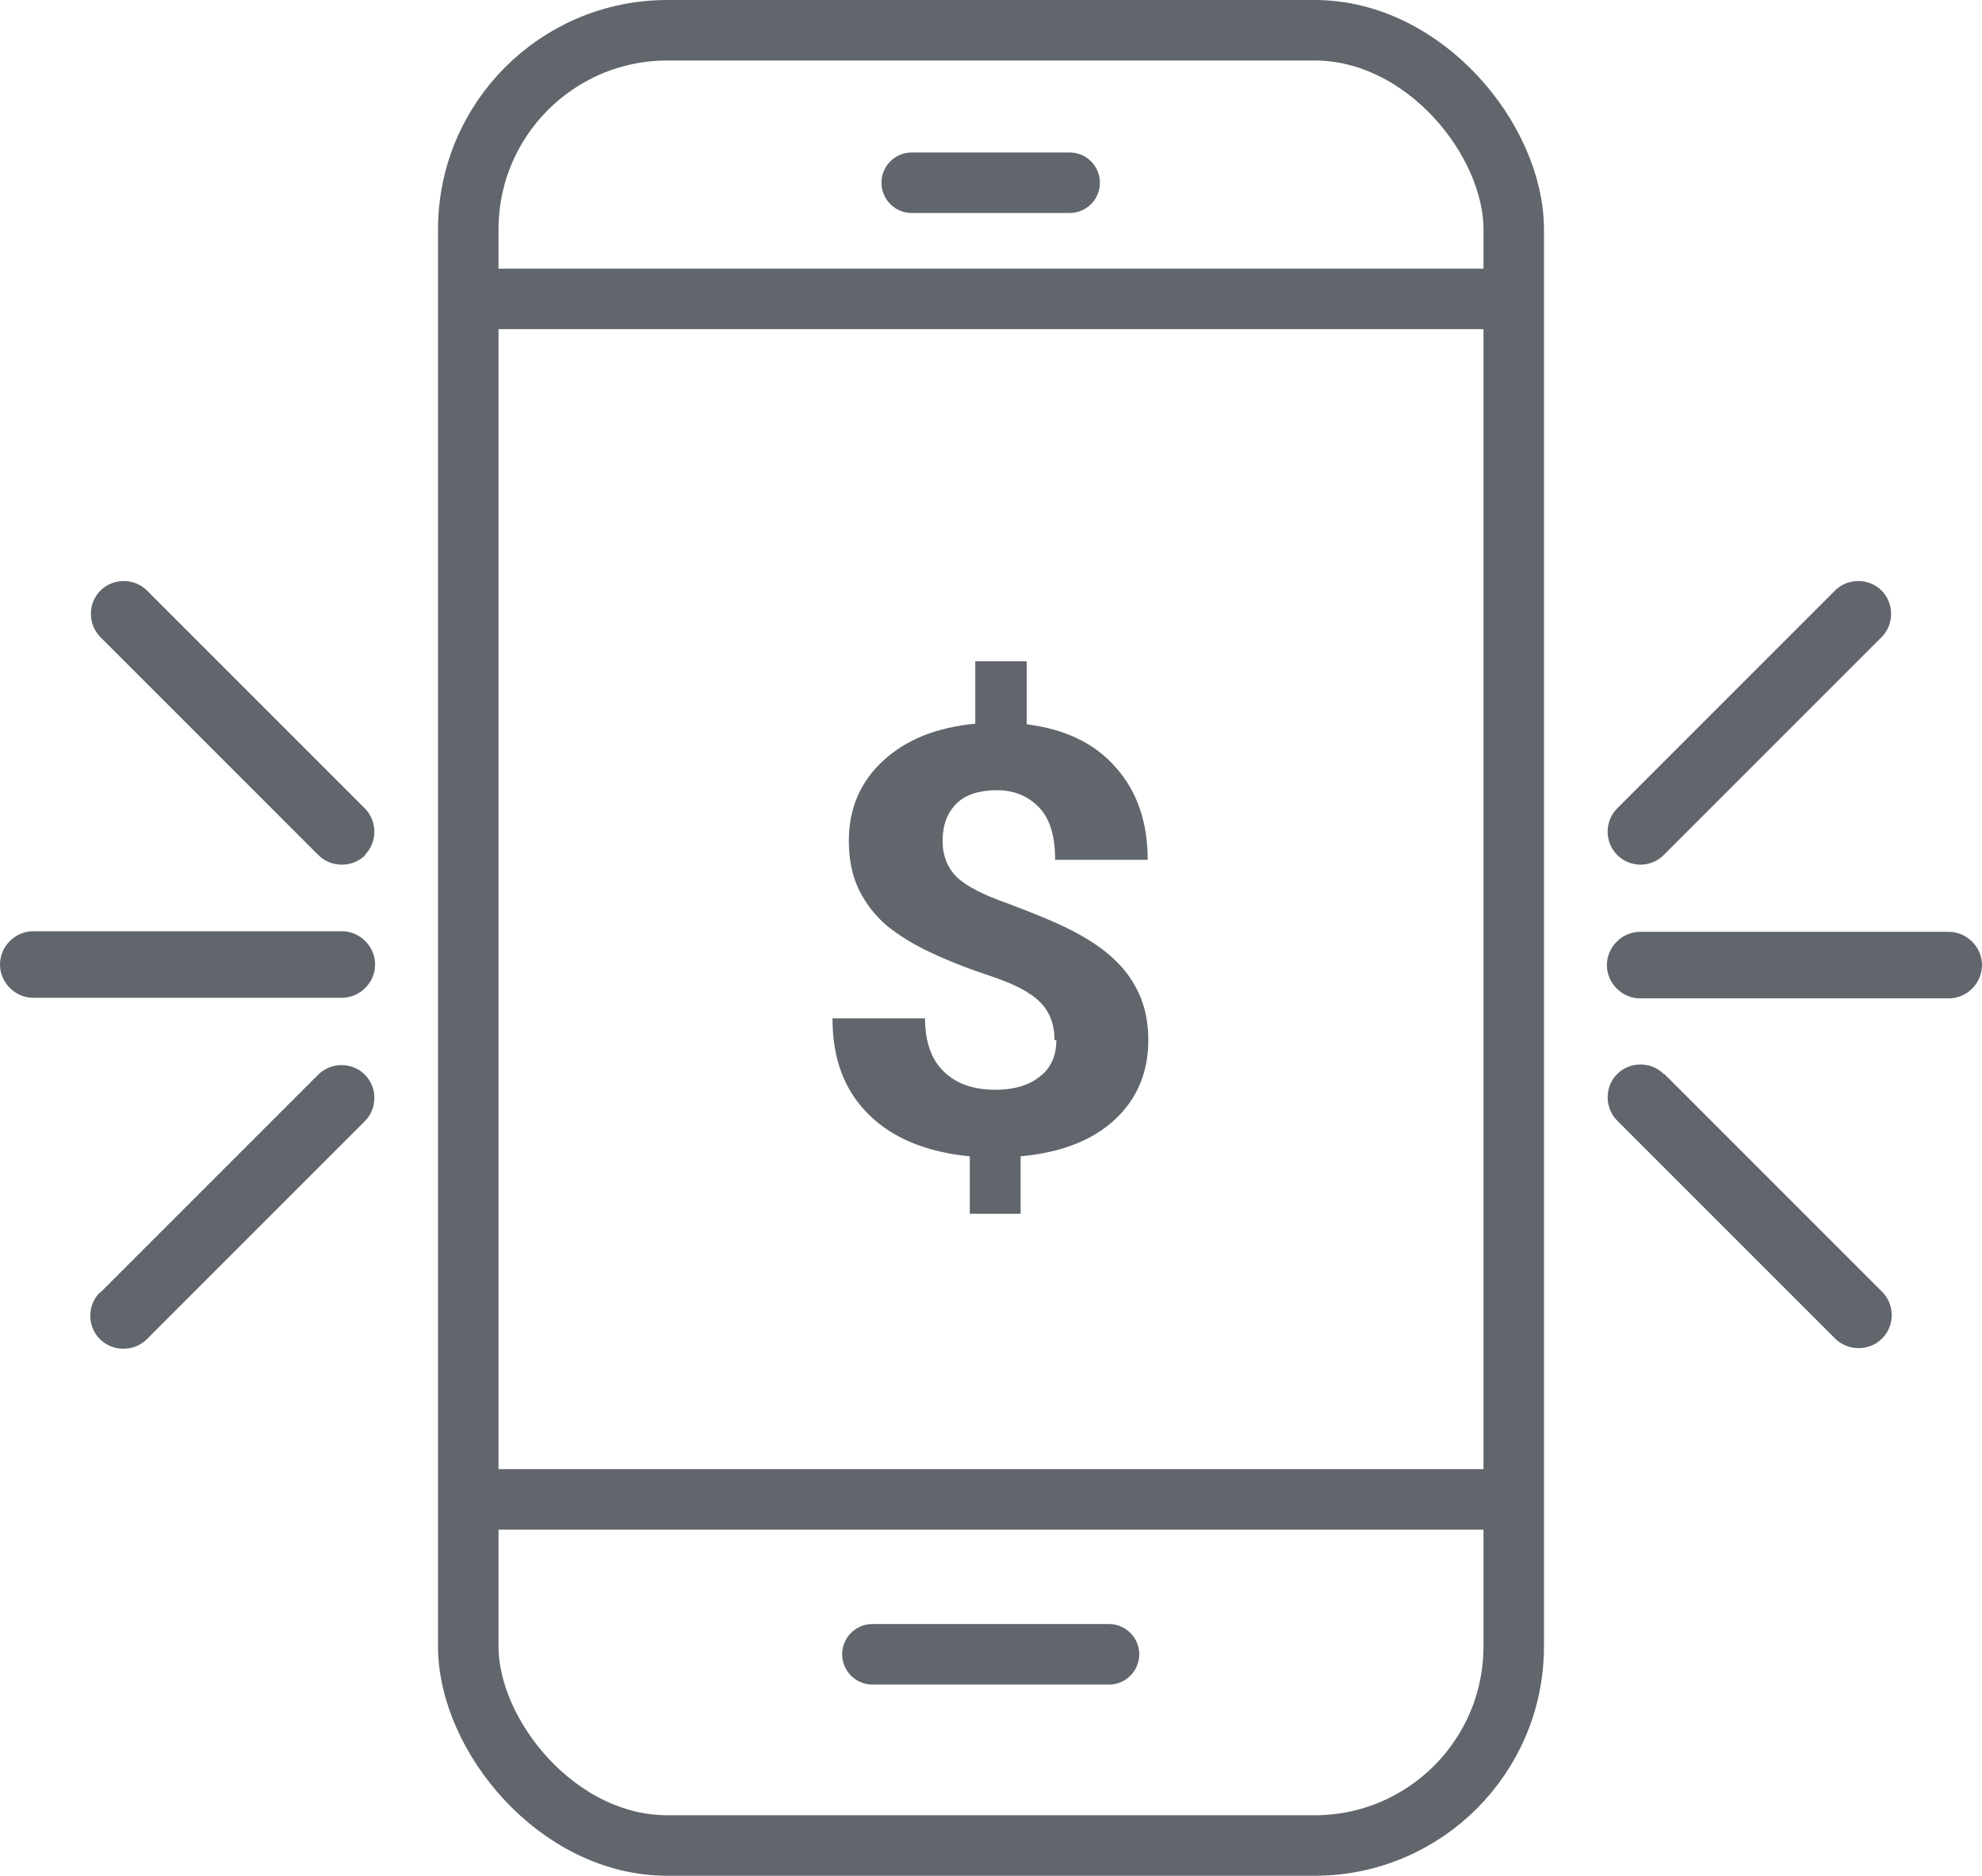 ﻿<svg id="a" xmlns="http://www.w3.org/2000/svg" viewBox="0 0 32.76 31" focusable="false" role="presentation" aria-hidden="true"><rect x="7.74" y=".5" width="17.28" height="30" rx="3.29" ry="3.29" fill="none" stroke="#61666d" stroke-linecap="round" stroke-miterlimit="10" /><line x1="7.9" y1="4.94" x2="24.86" y2="4.94" fill="none" stroke="#61666d" stroke-linecap="round" stroke-miterlimit="10" /><line x1="7.9" y1="24.78" x2="24.86" y2="24.78" fill="none" stroke="#61666d" stroke-linecap="round" stroke-miterlimit="10" /><line x1="15.07" y1="3.02" x2="17.68" y2="3.02" fill="none" stroke="#61666d" stroke-linecap="round" stroke-miterlimit="10" /><line x1="14.42" y1="27.34" x2="18.33" y2="27.34" fill="none" stroke="#61666d" stroke-linecap="round" stroke-miterlimit="10" /><path d="m17.43,17.19c0-.26-.08-.47-.24-.63s-.43-.3-.82-.43-.72-.26-.99-.39c-.28-.13-.52-.28-.72-.44-.2-.17-.35-.37-.46-.59s-.17-.5-.17-.81c0-.54.19-.98.57-1.33.38-.35.89-.55,1.52-.61v-1.03h.85v1.04c.63.08,1.12.31,1.47.71.35.39.53.9.53,1.53h-1.53c0-.38-.08-.67-.26-.86s-.41-.29-.7-.29-.52.07-.67.22-.23.35-.23.62c0,.24.08.44.23.59s.44.3.87.45c.42.16.77.3,1.04.44.27.14.5.29.68.46.19.17.33.37.43.59s.15.48.15.76c0,.54-.19.98-.56,1.32s-.89.54-1.55.6v.95h-.84v-.95c-.72-.07-1.28-.3-1.68-.7-.4-.4-.59-.92-.59-1.58h1.53c0,.38.1.67.3.87s.48.31.86.31c.31,0,.55-.07.74-.22s.27-.35.27-.6h-.03Z" fill="#61666d" /><path d="m27.5,17.75c-.21-.21-.56-.21-.77,0-.21.21-.21.56,0,.77l3.6,3.6c.11.11.25.16.39.16s.28-.05.39-.16c.21-.21.21-.56,0-.77l-3.6-3.6Z" fill="#61666d" /><path d="m32.21,15.4h-5.1c-.3,0-.55.25-.55.55s.25.55.55.55h5.1c.3,0,.55-.25.55-.55s-.25-.55-.55-.55Z" fill="#61666d" /><path d="m27.11,14.29c.14,0,.28-.05.39-.16l3.6-3.6c.21-.21.21-.56,0-.77-.21-.21-.56-.21-.77,0l-3.6,3.6c-.21.21-.21.56,0,.77.11.11.25.16.39.16Z" fill="#61666d" /><path d="m1.65,21.36c-.21.21-.21.56,0,.77.11.11.25.16.39.16s.28-.05.39-.16l3.6-3.6c.21-.21.21-.56,0-.77-.21-.21-.56-.21-.77,0l-3.6,3.6Z" fill="#61666d" /><path d="m0,15.94c0,.3.25.55.55.55h5.1c.3,0,.55-.25.55-.55,0-.3-.25-.55-.55-.55H.55c-.3,0-.55.25-.55.55Z" fill="#61666d" /><path d="m6.03,14.13c.21-.21.21-.56,0-.77l-3.6-3.6c-.21-.21-.56-.21-.77,0-.21.21-.21.56,0,.77l3.6,3.6c.11.11.25.16.39.16s.28-.05.39-.16Z" fill="#61666d" /></svg>